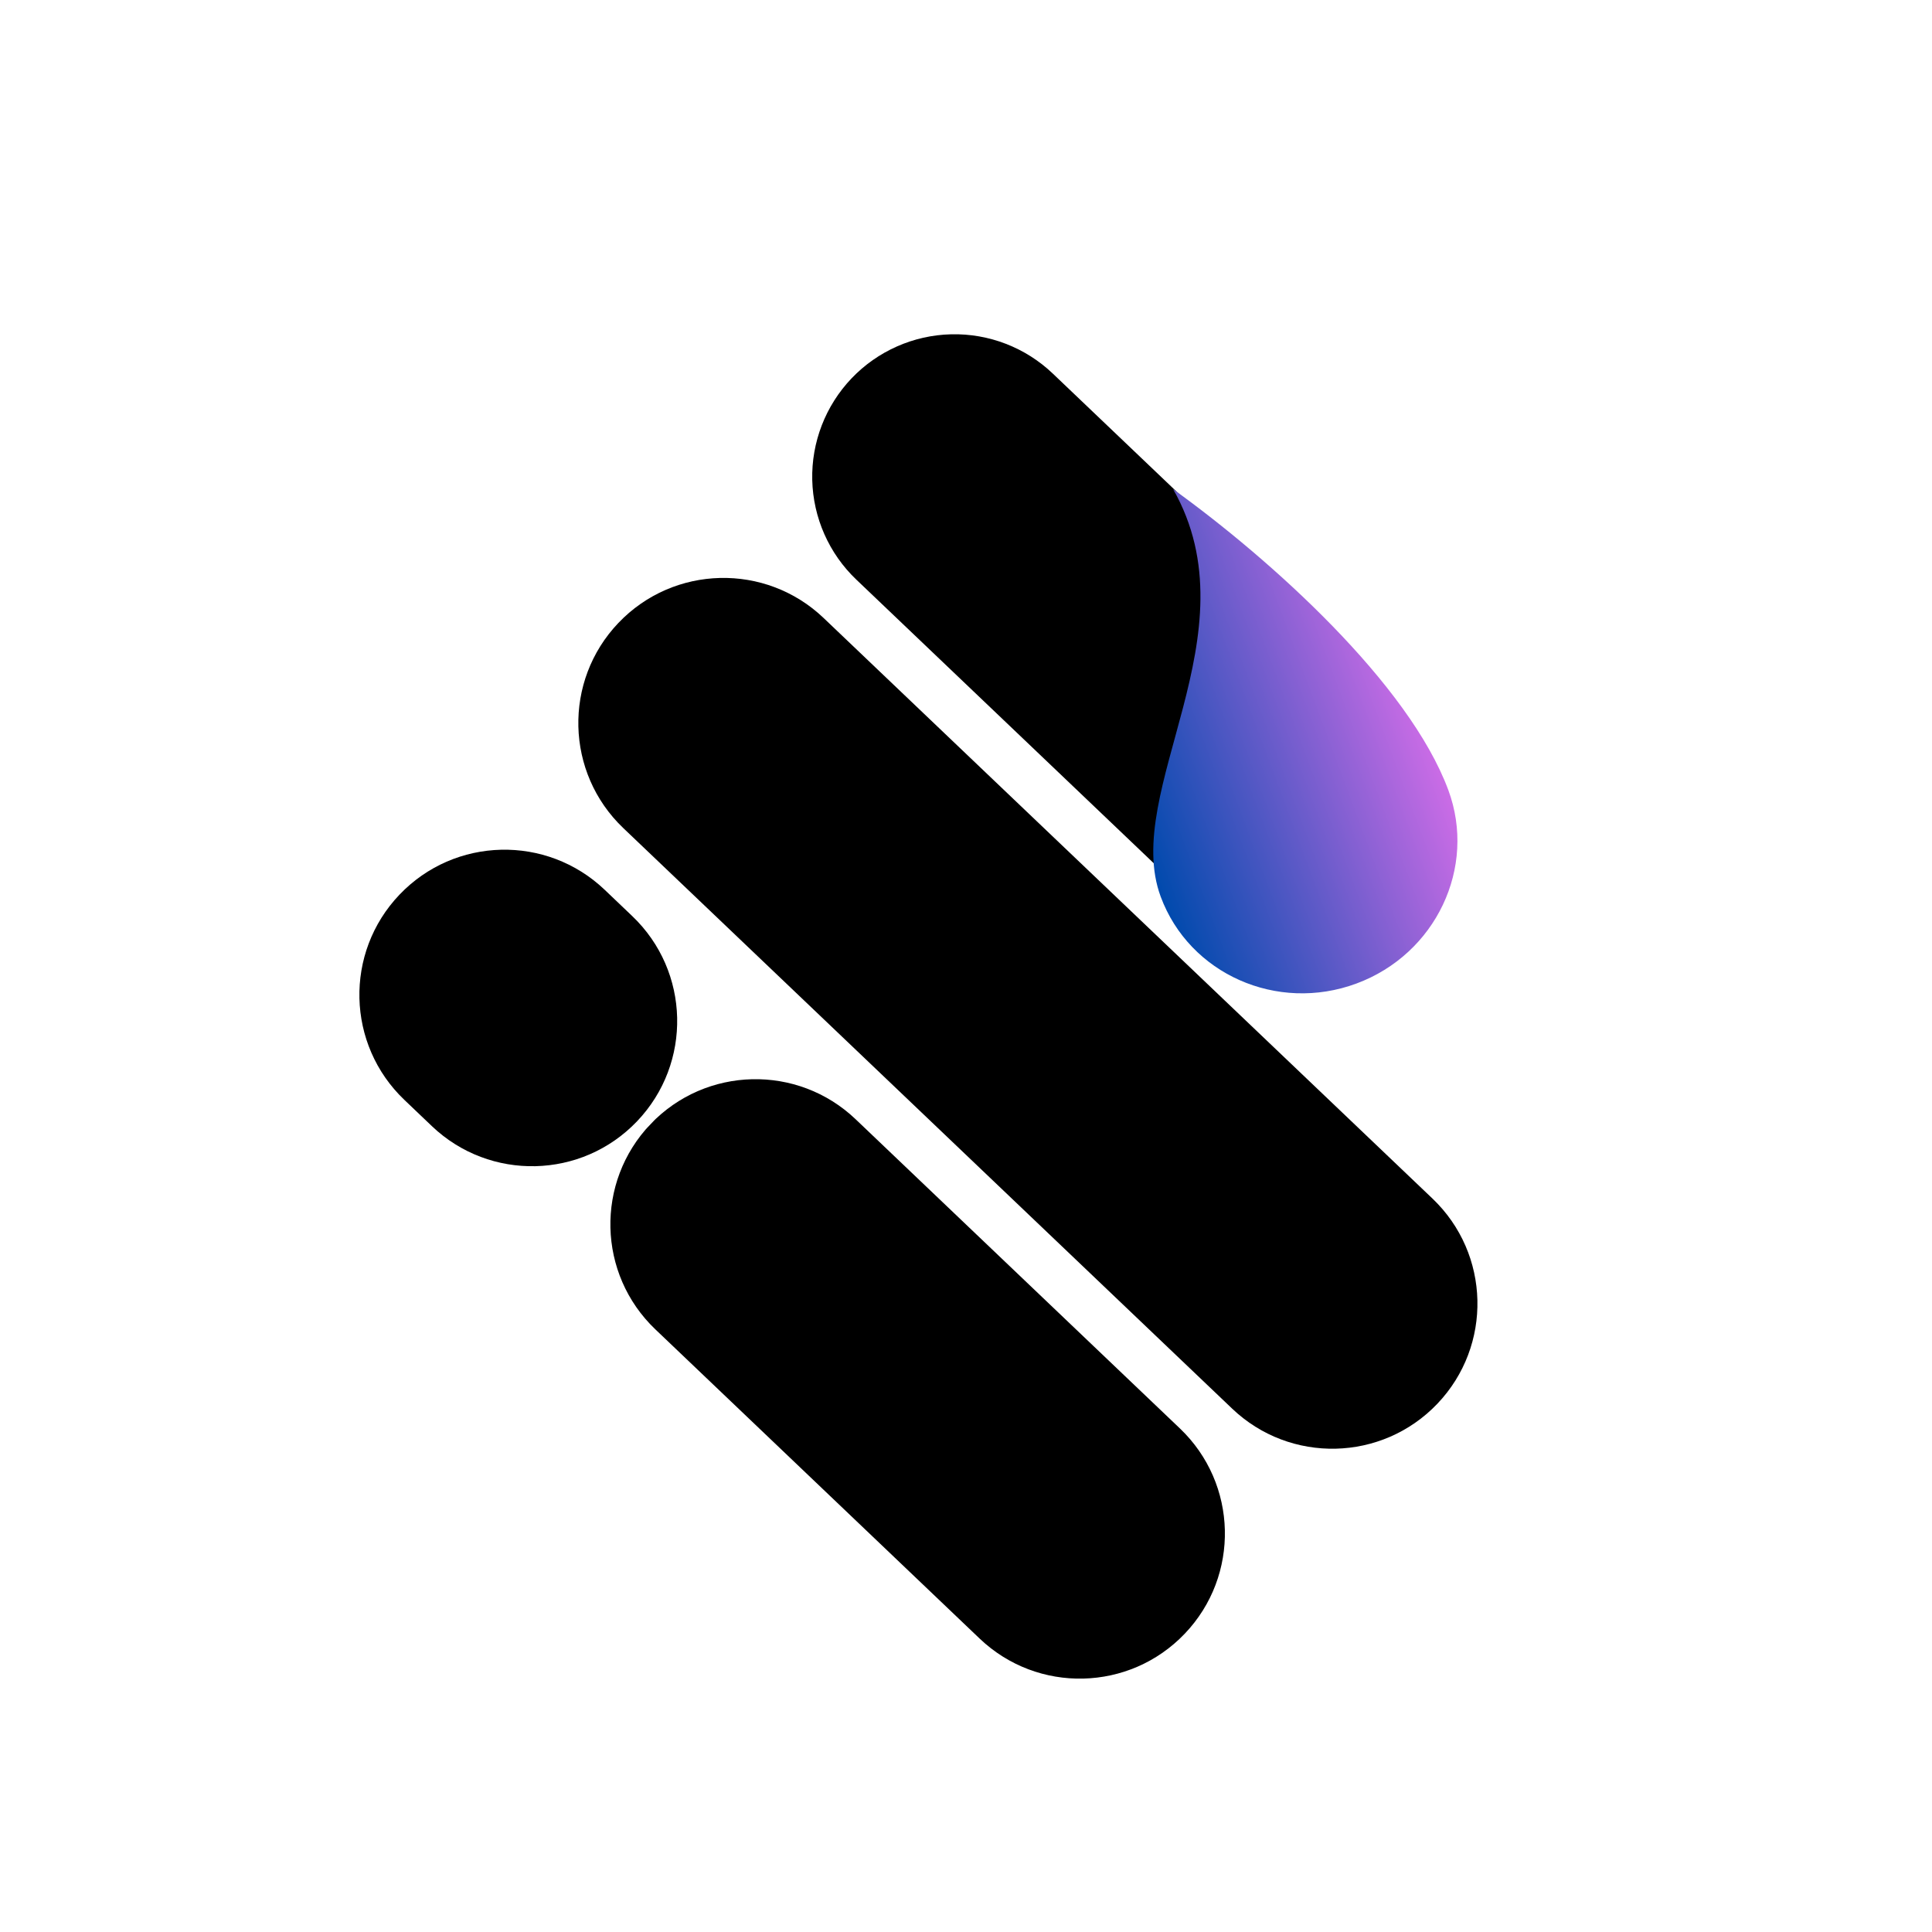 <svg xmlns="http://www.w3.org/2000/svg" xmlns:xlink="http://www.w3.org/1999/xlink" width="500" zoomAndPan="magnify" viewBox="0 0 375 375" height="500" preserveAspectRatio="xMidYMid meet" version="1.0"><defs><clipPath id="217a552641"><path d="M 55 59 L 230 59 L 230 229 L 55 229 Z M 55 59 " clip-rule="nonzero"/></clipPath><clipPath id="295bb23c21"><path d="M 202.547 239.855 L 43.578 88.277 L 82.461 47.5 L 241.43 199.078 Z M 202.547 239.855 " clip-rule="nonzero"/></clipPath><clipPath id="a5f5007f5c"><path d="M 182.16 220.414 L 63.984 107.734 C 52.723 96.996 52.297 79.164 63.035 67.906 C 73.773 56.645 91.605 56.219 102.867 66.957 L 221.039 179.637 C 232.301 190.375 232.727 208.207 221.988 219.469 C 211.25 230.727 193.418 231.152 182.16 220.414 Z M 182.16 220.414 " clip-rule="nonzero"/></clipPath><clipPath id="389f646f4f"><path d="M 0 0 L 175 0 L 175 170 L 0 170 Z M 0 0 " clip-rule="nonzero"/></clipPath><clipPath id="7aa116fb64"><path d="M 147.547 180.855 L -11.422 29.277 L 27.461 -11.5 L 186.43 140.078 Z M 147.547 180.855 " clip-rule="nonzero"/></clipPath><clipPath id="9ffa0d641e"><path d="M 127.16 161.414 L 8.984 48.734 C -2.277 37.996 -2.703 20.164 8.035 8.906 C 18.773 -2.355 36.605 -2.781 47.867 7.957 L 166.039 120.637 C 177.301 131.375 177.727 149.207 166.988 160.469 C 156.25 171.727 138.418 172.152 127.16 161.414 Z M 127.16 161.414 " clip-rule="nonzero"/></clipPath><clipPath id="febd15b5b8"><rect x="0" width="175" y="0" height="170"/></clipPath><clipPath id="f43ee3f01b"><path d="M 61 156 L 181 156 L 181 273 L 61 273 Z M 61 156 " clip-rule="nonzero"/></clipPath><clipPath id="7a52a38cd1"><path d="M 153.531 284.48 L 49.672 185.453 L 88.555 144.676 L 192.41 243.703 Z M 153.531 284.48 " clip-rule="nonzero"/></clipPath><clipPath id="5d76af4ea7"><path d="M 133.141 265.039 L 70.207 205.031 C 58.945 194.293 58.52 176.461 69.258 165.199 C 79.996 153.941 97.828 153.516 109.086 164.254 L 172.023 224.262 C 183.281 235 183.707 252.832 172.969 264.09 C 162.234 275.352 144.402 275.777 133.141 265.039 Z M 133.141 265.039 " clip-rule="nonzero"/></clipPath><clipPath id="8c81d13c51"><path d="M 0 0 L 120 0 L 120 117 L 0 117 Z M 0 0 " clip-rule="nonzero"/></clipPath><clipPath id="9b89790088"><path d="M 92.531 128.48 L -11.328 29.453 L 27.555 -11.324 L 131.41 87.703 Z M 92.531 128.48 " clip-rule="nonzero"/></clipPath><clipPath id="fb8df6cbc4"><path d="M 72.141 109.039 L 9.207 49.031 C -2.055 38.293 -2.48 20.461 8.258 9.199 C 18.996 -2.059 36.828 -2.484 48.086 8.254 L 111.023 68.262 C 122.281 79 122.707 96.832 111.969 108.09 C 101.234 119.352 83.402 119.777 72.141 109.039 Z M 72.141 109.039 " clip-rule="nonzero"/></clipPath><clipPath id="c9516c4606"><rect x="0" width="120" y="0" height="117"/></clipPath><clipPath id="f53a91d15b"><path d="M 100 11 L 220 11 L 220 128 L 100 128 Z M 100 11 " clip-rule="nonzero"/></clipPath><clipPath id="ecf7d3fbbc"><path d="M 192.93 139.332 L 89.188 40.414 L 127.324 0.418 L 231.066 99.336 Z M 192.93 139.332 " clip-rule="nonzero"/></clipPath><clipPath id="ca6ee97445"><path d="M 172.93 120.262 L 109.215 59.508 C 103.91 54.453 100.832 47.496 100.656 40.168 C 100.484 32.844 103.227 25.746 108.285 20.441 C 113.34 15.141 120.297 12.062 127.625 11.887 C 134.949 11.711 142.047 14.457 147.348 19.512 L 211.066 80.266 C 216.371 85.324 219.449 92.281 219.621 99.609 C 219.797 106.934 217.055 114.031 211.996 119.332 C 206.938 124.637 199.98 127.715 192.656 127.891 C 185.328 128.062 178.234 125.32 172.93 120.262 Z M 172.93 120.262 " clip-rule="nonzero"/></clipPath><clipPath id="071a92a5a7"><path d="M 0.441 0.559 L 119.961 0.559 L 119.961 117 L 0.441 117 Z M 0.441 0.559 " clip-rule="nonzero"/></clipPath><clipPath id="92d277245e"><path d="M 92.93 128.332 L -10.812 29.414 L 27.324 -10.582 L 131.066 88.336 Z M 92.93 128.332 " clip-rule="nonzero"/></clipPath><clipPath id="a89ecb74ed"><path d="M 72.93 109.262 L 9.215 48.508 C 3.91 43.453 0.832 36.496 0.656 29.168 C 0.484 21.844 3.227 14.746 8.285 9.441 C 13.34 4.141 20.297 1.062 27.625 0.887 C 34.949 0.711 42.047 3.457 47.348 8.512 L 111.066 69.266 C 116.371 74.324 119.449 81.281 119.621 88.609 C 119.797 95.934 117.055 103.031 111.996 108.332 C 106.938 113.637 99.98 116.715 92.656 116.891 C 85.328 117.062 78.234 114.32 72.93 109.262 Z M 72.93 109.262 " clip-rule="nonzero"/></clipPath><clipPath id="49342b40a5"><rect x="0" width="120" y="0" height="117"/></clipPath><clipPath id="2a06db9fdc"><path d="M 12 111 L 75 111 L 75 174 L 12 174 Z M 12 111 " clip-rule="nonzero"/></clipPath><clipPath id="f17342243a"><path d="M 47.219 185.023 L 1.023 140.977 L 39.906 100.199 L 86.102 144.242 Z M 47.219 185.023 " clip-rule="nonzero"/></clipPath><clipPath id="e466b863a7"><path d="M 26.828 165.582 L 21.484 160.484 C 10.227 149.75 9.801 131.918 20.539 120.656 C 31.273 109.395 49.105 108.973 60.367 119.707 L 65.711 124.805 C 76.973 135.539 77.395 153.371 66.66 164.633 C 55.922 175.895 38.09 176.316 26.828 165.582 Z M 26.828 165.582 " clip-rule="nonzero"/></clipPath><clipPath id="32cab35c74"><path d="M 0 0 L 63 0 L 63 63 L 0 63 Z M 0 0 " clip-rule="nonzero"/></clipPath><clipPath id="ff6473716d"><path d="M 35.219 74.023 L -10.977 29.977 L 27.906 -10.801 L 74.102 33.242 Z M 35.219 74.023 " clip-rule="nonzero"/></clipPath><clipPath id="34d65cecd2"><path d="M 14.828 54.582 L 9.484 49.484 C -1.773 38.75 -2.199 20.918 8.539 9.656 C 19.273 -1.605 37.105 -2.027 48.367 8.707 L 53.711 13.805 C 64.973 24.539 65.395 42.371 54.66 53.633 C 43.922 64.895 26.09 65.316 14.828 54.582 Z M 14.828 54.582 " clip-rule="nonzero"/></clipPath><clipPath id="2137f0d2b1"><rect x="0" width="63" y="0" height="63"/></clipPath><clipPath id="8b9cae823e"><path d="M 166 41 L 226 41 L 226 140 L 166 140 Z M 166 41 " clip-rule="nonzero"/></clipPath><clipPath id="28608f551a"><path d="M 142.793 52.301 L 198.621 31.598 L 234.207 127.547 L 178.383 148.25 Z M 142.793 52.301 " clip-rule="nonzero"/></clipPath><clipPath id="d933939f67"><path d="M 170.707 41.949 C 189.613 55.555 216.465 79.711 224.113 100.336 C 229.684 115.352 221.699 132.184 206.297 137.898 C 190.891 143.613 173.859 136.059 168.289 121.039 C 160.641 100.418 186.707 70.145 170.707 41.949 Z M 170.707 41.949 " clip-rule="nonzero"/></clipPath><clipPath id="23cb357f9a"><path d="M 0 0.801 L 60 0.801 L 60 99 L 0 99 Z M 0 0.801 " clip-rule="nonzero"/></clipPath><clipPath id="724f717b2a"><path d="M -23.207 11.301 L 32.621 -9.402 L 68.207 86.547 L 12.383 107.25 Z M -23.207 11.301 " clip-rule="nonzero"/></clipPath><clipPath id="2dc8125bf3"><path d="M 4.707 0.949 C 23.613 14.555 50.465 38.711 58.113 59.336 C 63.684 74.352 55.699 91.184 40.297 96.898 C 24.891 102.613 7.859 95.059 2.289 80.039 C -5.359 59.418 20.707 29.145 4.707 0.949 Z M 4.707 0.949 " clip-rule="nonzero"/></clipPath><clipPath id="ce97c17ba0"><path d="M -23.207 11.301 L 32.621 -9.402 L 68.207 86.547 L 12.383 107.25 Z M -23.207 11.301 " clip-rule="nonzero"/></clipPath><clipPath id="4345f24c87"><path d="M -23.207 11.301 L 32.621 -9.402 L 68.207 86.547 L 12.383 107.25 Z M -23.207 11.301 " clip-rule="nonzero"/></clipPath><linearGradient x1="-64.582" gradientTransform="matrix(0.218, -0.081, 0.081, 0.218, -23.206, 11.302)" y1="220" x2="365.753" gradientUnits="userSpaceOnUse" y2="220" id="6e78d13961"><stop stop-opacity="1" stop-color="rgb(0%, 29.019%, 67.839%)" offset="0"/><stop stop-opacity="1" stop-color="rgb(0%, 29.019%, 67.839%)" offset="0.125"/><stop stop-opacity="1" stop-color="rgb(0%, 29.019%, 67.839%)" offset="0.141"/><stop stop-opacity="1" stop-color="rgb(0%, 29.019%, 67.839%)" offset="0.148"/><stop stop-opacity="1" stop-color="rgb(0.412%, 29.088%, 67.955%)" offset="0.152"/><stop stop-opacity="1" stop-color="rgb(0.826%, 29.158%, 68.071%)" offset="0.156"/><stop stop-opacity="1" stop-color="rgb(1.347%, 29.245%, 68.217%)" offset="0.16"/><stop stop-opacity="1" stop-color="rgb(1.871%, 29.332%, 68.365%)" offset="0.164"/><stop stop-opacity="1" stop-color="rgb(2.394%, 29.419%, 68.512%)" offset="0.168"/><stop stop-opacity="1" stop-color="rgb(2.917%, 29.507%, 68.658%)" offset="0.172"/><stop stop-opacity="1" stop-color="rgb(3.439%, 29.594%, 68.805%)" offset="0.176"/><stop stop-opacity="1" stop-color="rgb(3.963%, 29.683%, 68.953%)" offset="0.18"/><stop stop-opacity="1" stop-color="rgb(4.485%, 29.77%, 69.099%)" offset="0.184"/><stop stop-opacity="1" stop-color="rgb(5.008%, 29.858%, 69.246%)" offset="0.188"/><stop stop-opacity="1" stop-color="rgb(5.53%, 29.945%, 69.392%)" offset="0.191"/><stop stop-opacity="1" stop-color="rgb(6.053%, 30.032%, 69.539%)" offset="0.195"/><stop stop-opacity="1" stop-color="rgb(6.575%, 30.119%, 69.685%)" offset="0.199"/><stop stop-opacity="1" stop-color="rgb(7.098%, 30.208%, 69.833%)" offset="0.203"/><stop stop-opacity="1" stop-color="rgb(7.62%, 30.295%, 69.98%)" offset="0.207"/><stop stop-opacity="1" stop-color="rgb(8.144%, 30.383%, 70.126%)" offset="0.211"/><stop stop-opacity="1" stop-color="rgb(8.667%, 30.47%, 70.273%)" offset="0.215"/><stop stop-opacity="1" stop-color="rgb(9.19%, 30.559%, 70.421%)" offset="0.219"/><stop stop-opacity="1" stop-color="rgb(9.712%, 30.646%, 70.567%)" offset="0.223"/><stop stop-opacity="1" stop-color="rgb(10.236%, 30.733%, 70.714%)" offset="0.227"/><stop stop-opacity="1" stop-color="rgb(10.757%, 30.82%, 70.86%)" offset="0.23"/><stop stop-opacity="1" stop-color="rgb(11.281%, 30.908%, 71.008%)" offset="0.234"/><stop stop-opacity="1" stop-color="rgb(11.803%, 30.995%, 71.155%)" offset="0.238"/><stop stop-opacity="1" stop-color="rgb(12.326%, 31.084%, 71.301%)" offset="0.242"/><stop stop-opacity="1" stop-color="rgb(12.848%, 31.171%, 71.448%)" offset="0.246"/><stop stop-opacity="1" stop-color="rgb(13.371%, 31.258%, 71.596%)" offset="0.25"/><stop stop-opacity="1" stop-color="rgb(13.893%, 31.345%, 71.742%)" offset="0.254"/><stop stop-opacity="1" stop-color="rgb(14.417%, 31.433%, 71.889%)" offset="0.258"/><stop stop-opacity="1" stop-color="rgb(14.94%, 31.52%, 72.035%)" offset="0.262"/><stop stop-opacity="1" stop-color="rgb(15.463%, 31.609%, 72.182%)" offset="0.266"/><stop stop-opacity="1" stop-color="rgb(15.985%, 31.696%, 72.328%)" offset="0.27"/><stop stop-opacity="1" stop-color="rgb(16.508%, 31.784%, 72.476%)" offset="0.273"/><stop stop-opacity="1" stop-color="rgb(17.03%, 31.871%, 72.623%)" offset="0.277"/><stop stop-opacity="1" stop-color="rgb(17.554%, 31.958%, 72.769%)" offset="0.281"/><stop stop-opacity="1" stop-color="rgb(18.076%, 32.045%, 72.916%)" offset="0.285"/><stop stop-opacity="1" stop-color="rgb(18.599%, 32.133%, 73.064%)" offset="0.289"/><stop stop-opacity="1" stop-color="rgb(19.121%, 32.22%, 73.21%)" offset="0.293"/><stop stop-opacity="1" stop-color="rgb(19.644%, 32.309%, 73.357%)" offset="0.297"/><stop stop-opacity="1" stop-color="rgb(20.168%, 32.396%, 73.503%)" offset="0.301"/><stop stop-opacity="1" stop-color="rgb(20.691%, 32.484%, 73.651%)" offset="0.305"/><stop stop-opacity="1" stop-color="rgb(21.213%, 32.571%, 73.798%)" offset="0.309"/><stop stop-opacity="1" stop-color="rgb(21.736%, 32.658%, 73.944%)" offset="0.312"/><stop stop-opacity="1" stop-color="rgb(22.258%, 32.745%, 74.091%)" offset="0.316"/><stop stop-opacity="1" stop-color="rgb(22.781%, 32.834%, 74.239%)" offset="0.32"/><stop stop-opacity="1" stop-color="rgb(23.303%, 32.921%, 74.385%)" offset="0.324"/><stop stop-opacity="1" stop-color="rgb(23.827%, 33.009%, 74.532%)" offset="0.328"/><stop stop-opacity="1" stop-color="rgb(24.348%, 33.096%, 74.678%)" offset="0.332"/><stop stop-opacity="1" stop-color="rgb(24.872%, 33.183%, 74.826%)" offset="0.336"/><stop stop-opacity="1" stop-color="rgb(25.394%, 33.27%, 74.973%)" offset="0.34"/><stop stop-opacity="1" stop-color="rgb(25.917%, 33.359%, 75.119%)" offset="0.344"/><stop stop-opacity="1" stop-color="rgb(26.44%, 33.446%, 75.266%)" offset="0.348"/><stop stop-opacity="1" stop-color="rgb(26.964%, 33.534%, 75.412%)" offset="0.352"/><stop stop-opacity="1" stop-color="rgb(27.486%, 33.621%, 75.558%)" offset="0.355"/><stop stop-opacity="1" stop-color="rgb(28.009%, 33.71%, 75.706%)" offset="0.359"/><stop stop-opacity="1" stop-color="rgb(28.531%, 33.797%, 75.853%)" offset="0.363"/><stop stop-opacity="1" stop-color="rgb(29.054%, 33.884%, 75.999%)" offset="0.367"/><stop stop-opacity="1" stop-color="rgb(29.576%, 33.971%, 76.146%)" offset="0.371"/><stop stop-opacity="1" stop-color="rgb(30.099%, 34.059%, 76.294%)" offset="0.375"/><stop stop-opacity="1" stop-color="rgb(30.621%, 34.146%, 76.44%)" offset="0.379"/><stop stop-opacity="1" stop-color="rgb(31.145%, 34.235%, 76.587%)" offset="0.383"/><stop stop-opacity="1" stop-color="rgb(31.668%, 34.322%, 76.733%)" offset="0.387"/><stop stop-opacity="1" stop-color="rgb(32.191%, 34.41%, 76.881%)" offset="0.391"/><stop stop-opacity="1" stop-color="rgb(32.713%, 34.497%, 77.028%)" offset="0.395"/><stop stop-opacity="1" stop-color="rgb(33.237%, 34.584%, 77.174%)" offset="0.398"/><stop stop-opacity="1" stop-color="rgb(33.759%, 34.671%, 77.321%)" offset="0.402"/><stop stop-opacity="1" stop-color="rgb(34.282%, 34.76%, 77.469%)" offset="0.406"/><stop stop-opacity="1" stop-color="rgb(34.804%, 34.846%, 77.615%)" offset="0.41"/><stop stop-opacity="1" stop-color="rgb(35.327%, 34.935%, 77.762%)" offset="0.414"/><stop stop-opacity="1" stop-color="rgb(35.849%, 35.022%, 77.908%)" offset="0.418"/><stop stop-opacity="1" stop-color="rgb(36.372%, 35.109%, 78.055%)" offset="0.422"/><stop stop-opacity="1" stop-color="rgb(36.894%, 35.196%, 78.201%)" offset="0.426"/><stop stop-opacity="1" stop-color="rgb(37.418%, 35.284%, 78.349%)" offset="0.43"/><stop stop-opacity="1" stop-color="rgb(37.941%, 35.371%, 78.496%)" offset="0.434"/><stop stop-opacity="1" stop-color="rgb(38.464%, 35.46%, 78.642%)" offset="0.438"/><stop stop-opacity="1" stop-color="rgb(38.986%, 35.547%, 78.789%)" offset="0.441"/><stop stop-opacity="1" stop-color="rgb(39.51%, 35.635%, 78.937%)" offset="0.445"/><stop stop-opacity="1" stop-color="rgb(40.031%, 35.722%, 79.083%)" offset="0.449"/><stop stop-opacity="1" stop-color="rgb(40.555%, 35.809%, 79.23%)" offset="0.453"/><stop stop-opacity="1" stop-color="rgb(41.077%, 35.896%, 79.376%)" offset="0.457"/><stop stop-opacity="1" stop-color="rgb(41.6%, 35.985%, 79.524%)" offset="0.461"/><stop stop-opacity="1" stop-color="rgb(42.122%, 36.072%, 79.671%)" offset="0.465"/><stop stop-opacity="1" stop-color="rgb(42.645%, 36.16%, 79.817%)" offset="0.469"/><stop stop-opacity="1" stop-color="rgb(43.169%, 36.247%, 79.964%)" offset="0.473"/><stop stop-opacity="1" stop-color="rgb(43.692%, 36.336%, 80.112%)" offset="0.477"/><stop stop-opacity="1" stop-color="rgb(44.214%, 36.423%, 80.258%)" offset="0.48"/><stop stop-opacity="1" stop-color="rgb(44.737%, 36.51%, 80.405%)" offset="0.484"/><stop stop-opacity="1" stop-color="rgb(45.259%, 36.597%, 80.551%)" offset="0.488"/><stop stop-opacity="1" stop-color="rgb(45.782%, 36.685%, 80.698%)" offset="0.492"/><stop stop-opacity="1" stop-color="rgb(46.304%, 36.772%, 80.844%)" offset="0.496"/><stop stop-opacity="1" stop-color="rgb(46.828%, 36.861%, 80.992%)" offset="0.5"/><stop stop-opacity="1" stop-color="rgb(47.35%, 36.948%, 81.139%)" offset="0.504"/><stop stop-opacity="1" stop-color="rgb(47.873%, 37.035%, 81.285%)" offset="0.508"/><stop stop-opacity="1" stop-color="rgb(48.395%, 37.122%, 81.432%)" offset="0.512"/><stop stop-opacity="1" stop-color="rgb(48.918%, 37.21%, 81.58%)" offset="0.516"/><stop stop-opacity="1" stop-color="rgb(49.442%, 37.297%, 81.726%)" offset="0.52"/><stop stop-opacity="1" stop-color="rgb(49.965%, 37.386%, 81.873%)" offset="0.523"/><stop stop-opacity="1" stop-color="rgb(50.487%, 37.473%, 82.019%)" offset="0.527"/><stop stop-opacity="1" stop-color="rgb(51.01%, 37.561%, 82.167%)" offset="0.531"/><stop stop-opacity="1" stop-color="rgb(51.532%, 37.648%, 82.314%)" offset="0.535"/><stop stop-opacity="1" stop-color="rgb(52.055%, 37.735%, 82.46%)" offset="0.539"/><stop stop-opacity="1" stop-color="rgb(52.577%, 37.822%, 82.607%)" offset="0.543"/><stop stop-opacity="1" stop-color="rgb(53.101%, 37.91%, 82.755%)" offset="0.547"/><stop stop-opacity="1" stop-color="rgb(53.622%, 37.997%, 82.901%)" offset="0.551"/><stop stop-opacity="1" stop-color="rgb(54.146%, 38.086%, 83.047%)" offset="0.555"/><stop stop-opacity="1" stop-color="rgb(54.668%, 38.173%, 83.194%)" offset="0.559"/><stop stop-opacity="1" stop-color="rgb(55.191%, 38.261%, 83.34%)" offset="0.562"/><stop stop-opacity="1" stop-color="rgb(55.714%, 38.348%, 83.487%)" offset="0.566"/><stop stop-opacity="1" stop-color="rgb(56.238%, 38.435%, 83.635%)" offset="0.57"/><stop stop-opacity="1" stop-color="rgb(56.76%, 38.522%, 83.781%)" offset="0.574"/><stop stop-opacity="1" stop-color="rgb(57.283%, 38.611%, 83.928%)" offset="0.578"/><stop stop-opacity="1" stop-color="rgb(57.805%, 38.698%, 84.074%)" offset="0.582"/><stop stop-opacity="1" stop-color="rgb(58.328%, 38.786%, 84.222%)" offset="0.586"/><stop stop-opacity="1" stop-color="rgb(58.85%, 38.873%, 84.369%)" offset="0.59"/><stop stop-opacity="1" stop-color="rgb(59.373%, 38.96%, 84.515%)" offset="0.594"/><stop stop-opacity="1" stop-color="rgb(59.895%, 39.047%, 84.662%)" offset="0.598"/><stop stop-opacity="1" stop-color="rgb(60.419%, 39.136%, 84.81%)" offset="0.602"/><stop stop-opacity="1" stop-color="rgb(60.942%, 39.223%, 84.956%)" offset="0.605"/><stop stop-opacity="1" stop-color="rgb(61.465%, 39.311%, 85.103%)" offset="0.609"/><stop stop-opacity="1" stop-color="rgb(61.987%, 39.398%, 85.249%)" offset="0.613"/><stop stop-opacity="1" stop-color="rgb(62.511%, 39.487%, 85.397%)" offset="0.617"/><stop stop-opacity="1" stop-color="rgb(63.033%, 39.574%, 85.544%)" offset="0.621"/><stop stop-opacity="1" stop-color="rgb(63.556%, 39.661%, 85.69%)" offset="0.625"/><stop stop-opacity="1" stop-color="rgb(64.078%, 39.748%, 85.837%)" offset="0.629"/><stop stop-opacity="1" stop-color="rgb(64.601%, 39.836%, 85.983%)" offset="0.633"/><stop stop-opacity="1" stop-color="rgb(65.123%, 39.923%, 86.13%)" offset="0.637"/><stop stop-opacity="1" stop-color="rgb(65.646%, 40.012%, 86.278%)" offset="0.641"/><stop stop-opacity="1" stop-color="rgb(66.168%, 40.099%, 86.424%)" offset="0.645"/><stop stop-opacity="1" stop-color="rgb(66.692%, 40.187%, 86.571%)" offset="0.648"/><stop stop-opacity="1" stop-color="rgb(67.215%, 40.274%, 86.717%)" offset="0.652"/><stop stop-opacity="1" stop-color="rgb(67.738%, 40.361%, 86.865%)" offset="0.656"/><stop stop-opacity="1" stop-color="rgb(68.26%, 40.448%, 87.012%)" offset="0.66"/><stop stop-opacity="1" stop-color="rgb(68.784%, 40.536%, 87.158%)" offset="0.664"/><stop stop-opacity="1" stop-color="rgb(69.305%, 40.623%, 87.305%)" offset="0.668"/><stop stop-opacity="1" stop-color="rgb(69.829%, 40.712%, 87.453%)" offset="0.672"/><stop stop-opacity="1" stop-color="rgb(70.351%, 40.799%, 87.599%)" offset="0.676"/><stop stop-opacity="1" stop-color="rgb(70.874%, 40.886%, 87.746%)" offset="0.68"/><stop stop-opacity="1" stop-color="rgb(71.396%, 40.973%, 87.892%)" offset="0.684"/><stop stop-opacity="1" stop-color="rgb(71.919%, 41.061%, 88.04%)" offset="0.688"/><stop stop-opacity="1" stop-color="rgb(72.443%, 41.148%, 88.187%)" offset="0.691"/><stop stop-opacity="1" stop-color="rgb(72.966%, 41.237%, 88.333%)" offset="0.695"/><stop stop-opacity="1" stop-color="rgb(73.488%, 41.324%, 88.48%)" offset="0.699"/><stop stop-opacity="1" stop-color="rgb(74.011%, 41.412%, 88.626%)" offset="0.703"/><stop stop-opacity="1" stop-color="rgb(74.533%, 41.499%, 88.773%)" offset="0.707"/><stop stop-opacity="1" stop-color="rgb(75.056%, 41.586%, 88.921%)" offset="0.711"/><stop stop-opacity="1" stop-color="rgb(75.578%, 41.673%, 89.067%)" offset="0.715"/><stop stop-opacity="1" stop-color="rgb(76.102%, 41.762%, 89.214%)" offset="0.719"/><stop stop-opacity="1" stop-color="rgb(76.624%, 41.849%, 89.36%)" offset="0.723"/><stop stop-opacity="1" stop-color="rgb(77.147%, 41.937%, 89.508%)" offset="0.727"/><stop stop-opacity="1" stop-color="rgb(77.669%, 42.024%, 89.655%)" offset="0.73"/><stop stop-opacity="1" stop-color="rgb(78.192%, 42.113%, 89.801%)" offset="0.734"/><stop stop-opacity="1" stop-color="rgb(78.716%, 42.2%, 89.948%)" offset="0.738"/><stop stop-opacity="1" stop-color="rgb(79.239%, 42.287%, 90.096%)" offset="0.742"/><stop stop-opacity="1" stop-color="rgb(79.424%, 42.317%, 90.147%)" offset="0.75"/><stop stop-opacity="1" stop-color="rgb(79.61%, 42.349%, 90.199%)" offset="1"/></linearGradient><clipPath id="49faa08b3d"><rect x="0" width="60" y="0" height="99"/></clipPath><clipPath id="9ddb748596"><rect x="0" width="242" y="0" height="285"/></clipPath></defs><rect x="-37.5" width="450" fill="#ffffff" y="-37.5" height="450" fill-opacity="1"/><rect x="-37.5" width="450" fill="#ffffff" y="-37.5" height="450" fill-opacity="1"/><g transform="matrix(1, 0, 0, 1, 57, 53)"><g clip-path="url(#9ddb748596)"><g clip-path="url(#217a552641)"><g clip-path="url(#295bb23c21)"><g clip-path="url(#a5f5007f5c)"><g transform="matrix(1, 0, 0, 1, 55, 59)"><g clip-path="url(#febd15b5b8)"><g clip-path="url(#389f646f4f)"><g clip-path="url(#7aa116fb64)"><g clip-path="url(#9ffa0d641e)"><path fill="#000000" d="M 147.547 180.855 L -11.422 29.277 L 27.461 -11.5 L 186.43 140.078 Z M 147.547 180.855 " fill-opacity="1" fill-rule="nonzero"/></g></g></g></g></g></g></g></g><g clip-path="url(#f43ee3f01b)"><g clip-path="url(#7a52a38cd1)"><g clip-path="url(#5d76af4ea7)"><g transform="matrix(1, 0, 0, 1, 61, 156)"><g clip-path="url(#c9516c4606)"><g clip-path="url(#8c81d13c51)"><g clip-path="url(#9b89790088)"><g clip-path="url(#fb8df6cbc4)"><path fill="#000000" d="M 92.531 128.48 L -11.168 29.605 L 27.715 -11.172 L 131.41 87.703 Z M 92.531 128.48 " fill-opacity="1" fill-rule="nonzero"/></g></g></g></g></g></g></g></g><g clip-path="url(#f53a91d15b)"><g clip-path="url(#ecf7d3fbbc)"><g clip-path="url(#ca6ee97445)"><g transform="matrix(1, 0, 0, 1, 100, 11)"><g clip-path="url(#49342b40a5)"><g clip-path="url(#071a92a5a7)"><g clip-path="url(#92d277245e)"><g clip-path="url(#a89ecb74ed)"><path fill="#000000" d="M 92.93 128.332 L -10.812 29.414 L 27.324 -10.582 L 131.066 88.336 Z M 92.93 128.332 " fill-opacity="1" fill-rule="nonzero"/></g></g></g></g></g></g></g></g><g clip-path="url(#2a06db9fdc)"><g clip-path="url(#f17342243a)"><g clip-path="url(#e466b863a7)"><g transform="matrix(1, 0, 0, 1, 12, 111)"><g clip-path="url(#2137f0d2b1)"><g clip-path="url(#32cab35c74)"><g clip-path="url(#ff6473716d)"><g clip-path="url(#34d65cecd2)"><path fill="#000000" d="M 35.219 74.023 L -10.977 29.977 L 27.906 -10.801 L 74.102 33.242 Z M 35.219 74.023 " fill-opacity="1" fill-rule="nonzero"/></g></g></g></g></g></g></g></g><g clip-path="url(#8b9cae823e)"><g clip-path="url(#28608f551a)"><g clip-path="url(#d933939f67)"><g transform="matrix(1, 0, 0, 1, 166, 41)"><g clip-path="url(#49faa08b3d)"><g clip-path="url(#23cb357f9a)"><g clip-path="url(#724f717b2a)"><g clip-path="url(#2dc8125bf3)"><g clip-path="url(#ce97c17ba0)"><g clip-path="url(#4345f24c87)"><path fill="url(#6e78d13961)" d="M -38.508 13.242 L 2.992 125.125 L 96.832 90.316 L 55.336 -21.562 Z M -38.508 13.242 " fill-rule="nonzero"/></g></g></g></g></g></g></g></g></g></g></g></g></svg>